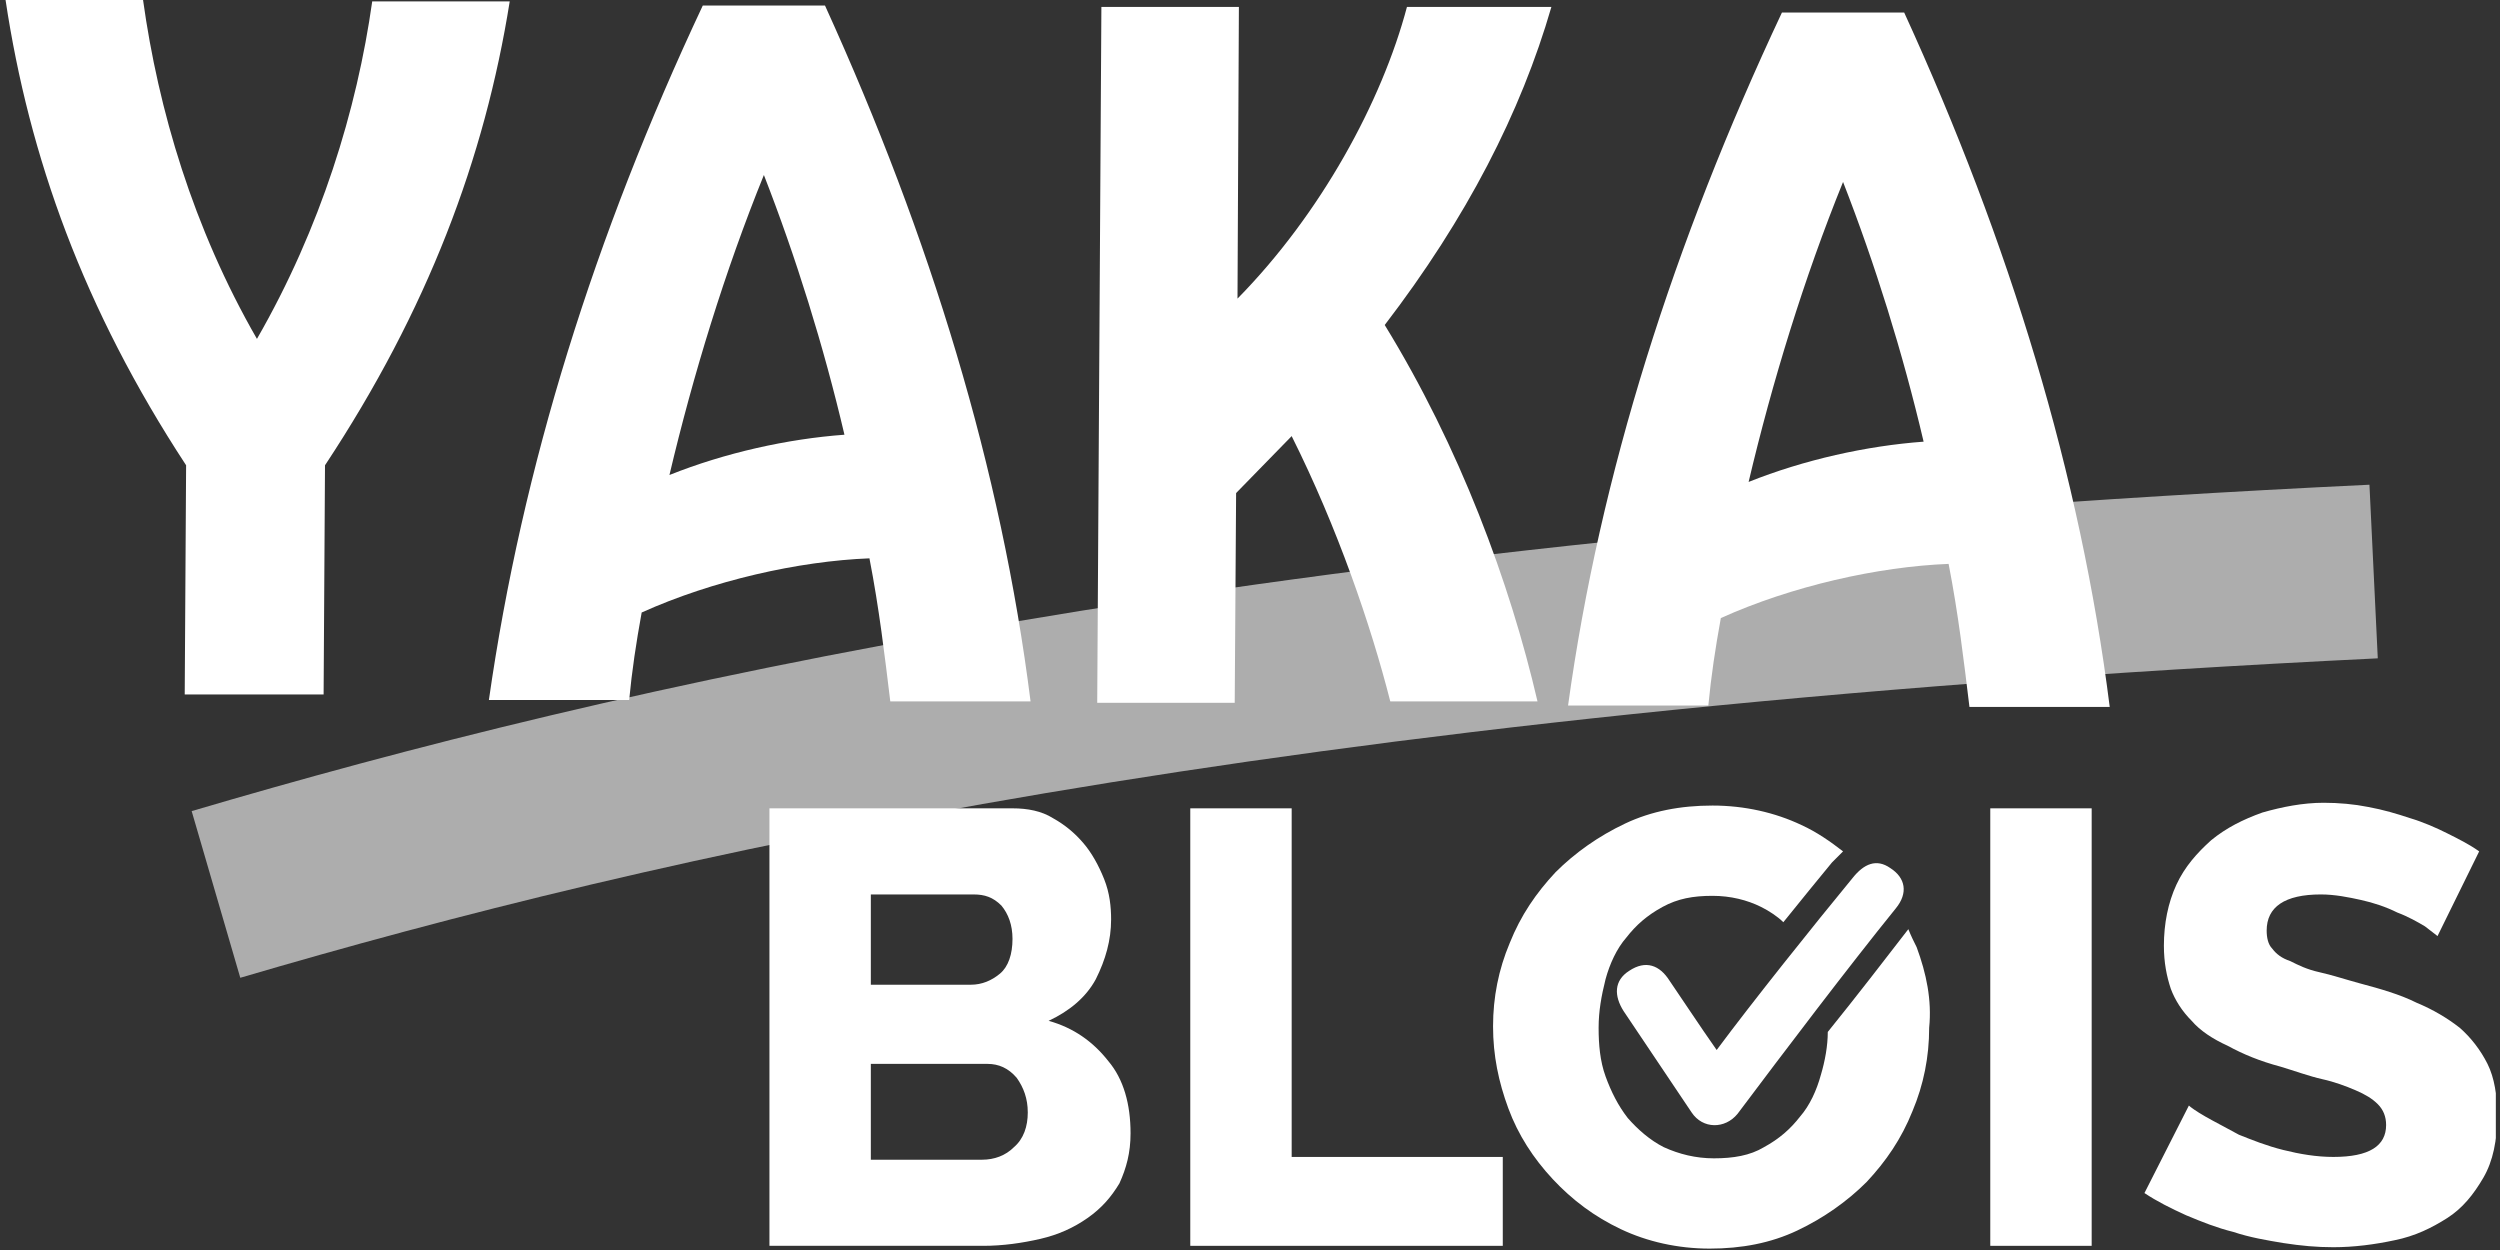 <?xml version="1.0" encoding="UTF-8"?> <svg xmlns="http://www.w3.org/2000/svg" xmlns:xlink="http://www.w3.org/1999/xlink" version="1.1" id="Calque_1" x="0px" y="0px" viewBox="0 0 180 90" style="enable-background:new 0 0 180 90;" xml:space="preserve"><rect x="0" y="0" width="180" height="90" fill="#333333" stroke="none"/> <style type="text/css"> .st0{clip-path:url(#SVGID_00000047023966848206522940000008884649633388995248_);} .st1{clip-path:url(#SVGID_00000028314739960454668040000009789433293486290089_);fill:#FFFFFF;} .st2{clip-path:url(#SVGID_00000070084693606970274800000013615722891735265422_);fill:#FFFFFF;} .st3{clip-path:url(#SVGID_00000105420701424795993580000011891436959221946792_);fill:#FFFFFF;} .st4{clip-path:url(#SVGID_00000096031363045526769110000013988272294789084834_);} .st5{clip-path:url(#SVGID_00000139265709869199085840000001500769393322054057_);fill:#FFFFFF;} .st6{opacity:0.6;clip-path:url(#SVGID_00000135653864664524498330000008188831918246334138_);} .st7{clip-path:url(#SVGID_00000177483211508675304120000000984829323237315200_);fill:#FFFFFF;} .st8{clip-path:url(#SVGID_00000088110500718577944200000017994535925208127411_);fill:#FFFFFF;} .st9{clip-path:url(#SVGID_00000137111504105686153430000002455966981017956265_);fill:#FFFFFF;} .st10{clip-path:url(#SVGID_00000017484185608293531080000012187524599386741909_);fill:#FFFFFF;} .st11{clip-path:url(#SVGID_00000029749751094727295030000016957714029776099499_);fill:#FFFFFF;} .st12{clip-path:url(#SVGID_00000046312703949269395980000017311943313739748267_);fill:#FFFFFF;} .st13{clip-path:url(#SVGID_00000036219120163533349150000017123404946165900981_);fill:#FFFFFF;} </style> <g> <g> <defs> <rect id="SVGID_1_" x="0.4" width="179.3" height="90"></rect> </defs> <clipPath id="SVGID_00000087397929355648297770000010888758014094283698_"> <use xlink:href="#SVGID_1_" style="overflow:visible;"></use> </clipPath> <g style="clip-path:url(#SVGID_00000087397929355648297770000010888758014094283698_);"> <g> <defs> <rect id="SVGID_00000182493214638505353230000005838582240147493782_" x="0.4" width="179.3" height="90"></rect> </defs> <clipPath id="SVGID_00000181783361794589254510000012534259392660417953_"> <use xlink:href="#SVGID_00000182493214638505353230000005838582240147493782_" style="overflow:visible;"></use> </clipPath> <path style="clip-path:url(#SVGID_00000181783361794589254510000012534259392660417953_);fill:#FFFFFF;" d="M74,80.1 c0-1-0.3-1.8-0.8-2.5c-0.6-0.7-1.3-1-2.1-1h-8.4v6.9h8c0.9,0,1.7-0.3,2.3-0.9C73.7,82,74,81.1,74,80.1 M62.7,64.4v6.5h7.2 c0.8,0,1.5-0.3,2.1-0.8c0.6-0.5,0.9-1.4,0.9-2.5c0-1-0.3-1.8-0.8-2.4c-0.6-0.6-1.2-0.8-2-0.8L62.7,64.4L62.7,64.4z M81.4,81.6 c0,1.4-0.3,2.5-0.8,3.6c-0.6,1-1.3,1.8-2.3,2.5c-1,0.7-2.1,1.2-3.4,1.5c-1.3,0.3-2.7,0.5-4.1,0.5H55.4V58.2h17.5 c1.1,0,2.1,0.2,2.9,0.7c0.9,0.5,1.6,1.1,2.2,1.8c0.6,0.7,1.1,1.6,1.5,2.6s0.5,2,0.5,2.9c0,1.5-0.4,2.9-1.1,4.3 c-0.7,1.3-1.9,2.3-3.4,3c1.8,0.5,3.2,1.5,4.3,2.9C80.9,77.7,81.4,79.5,81.4,81.6"></path> </g> </g> </g> <g> <defs> <rect id="SVGID_00000009568085311447674780000002797052078931058109_" x="0.4" width="179.3" height="90"></rect> </defs> <clipPath id="SVGID_00000018916829496701522080000017534388674546986632_"> <use xlink:href="#SVGID_00000009568085311447674780000002797052078931058109_" style="overflow:visible;"></use> </clipPath> <polygon style="clip-path:url(#SVGID_00000018916829496701522080000017534388674546986632_);fill:#FFFFFF;" points="85.7,58.2 85.7,89.7 108.2,89.7 108.2,83.3 93,83.3 93,58.2 "></polygon> </g> <g> <defs> <rect id="SVGID_00000131326805728889000220000015896212667708646072_" x="0.4" width="179.3" height="90"></rect> </defs> <clipPath id="SVGID_00000137819464551600597350000017693158354451057289_"> <use xlink:href="#SVGID_00000131326805728889000220000015896212667708646072_" style="overflow:visible;"></use> </clipPath> <rect x="143.3" y="58.2" style="clip-path:url(#SVGID_00000137819464551600597350000017693158354451057289_);fill:#FFFFFF;" width="7.3" height="31.5"></rect> </g> <g> <defs> <rect id="SVGID_00000098939743724614052530000017736785696971658675_" x="0.4" width="179.3" height="90"></rect> </defs> <clipPath id="SVGID_00000171001456882151131640000009387828086558159749_"> <use xlink:href="#SVGID_00000098939743724614052530000017736785696971658675_" style="overflow:visible;"></use> </clipPath> <g style="clip-path:url(#SVGID_00000171001456882151131640000009387828086558159749_);"> <g> <defs> <rect id="SVGID_00000014597163477034545850000006805553804798311868_" x="0.4" width="179.3" height="90"></rect> </defs> <clipPath id="SVGID_00000034087719099679798610000003356886709390573440_"> <use xlink:href="#SVGID_00000014597163477034545850000006805553804798311868_" style="overflow:visible;"></use> </clipPath> <path style="clip-path:url(#SVGID_00000034087719099679798610000003356886709390573440_);fill:#FFFFFF;" d="M175.5,67.4 c-0.1-0.1-0.4-0.3-0.9-0.7c-0.5-0.3-1.2-0.7-2-1c-0.8-0.4-1.7-0.7-2.6-0.9s-1.9-0.4-2.9-0.4c-2.6,0-3.9,0.9-3.9,2.6 c0,0.5,0.1,1,0.4,1.3c0.3,0.4,0.7,0.7,1.3,0.9c0.6,0.3,1.2,0.6,2.1,0.8s1.8,0.5,2.9,0.8c1.5,0.4,2.9,0.8,4.1,1.4 c1.2,0.5,2.2,1.1,3.1,1.8c0.8,0.7,1.5,1.6,2,2.6c0.5,1,0.7,2.3,0.7,3.7c0,1.8-0.3,3.3-1,4.5c-0.7,1.2-1.5,2.2-2.6,2.9 s-2.3,1.3-3.8,1.6c-1.4,0.3-2.9,0.5-4.4,0.5c-1.2,0-2.3-0.1-3.6-0.3c-1.2-0.2-2.4-0.4-3.6-0.8c-1.2-0.3-2.2-0.7-3.4-1.2 c-1.1-0.5-2.1-1-3-1.6l3.2-6.3c0.1,0.1,0.5,0.4,1.2,0.8c0.7,0.4,1.5,0.8,2.4,1.3c1,0.4,2,0.8,3.2,1.1c1.2,0.3,2.4,0.5,3.6,0.5 c2.6,0,3.8-0.8,3.8-2.3c0-0.6-0.2-1.1-0.6-1.5s-0.9-0.7-1.6-1c-0.7-0.3-1.5-0.6-2.4-0.8c-0.9-0.2-2-0.6-3-0.9 c-1.5-0.4-2.7-0.9-3.8-1.5c-1.1-0.5-2-1.1-2.6-1.8c-0.7-0.7-1.2-1.5-1.5-2.3c-0.3-0.9-0.5-1.9-0.5-3.1c0-1.6,0.3-3.1,0.9-4.4 c0.6-1.3,1.5-2.3,2.5-3.2c1.1-0.9,2.3-1.5,3.7-2c1.4-0.4,2.9-0.7,4.4-0.7c1.1,0,2.2,0.1,3.2,0.3c1.1,0.2,2.1,0.5,3,0.8 c1,0.3,1.9,0.7,2.7,1.1c0.8,0.4,1.6,0.8,2.3,1.3L175.5,67.4z"></path> </g> <g> <defs> <rect id="SVGID_00000106833706087523483290000011823249064176273812_" x="0.4" width="179.3" height="90"></rect> </defs> <clipPath id="SVGID_00000160904327659236912610000007031399201002398873_"> <use xlink:href="#SVGID_00000106833706087523483290000011823249064176273812_" style="overflow:visible;"></use> </clipPath> <g style="opacity:0.6;clip-path:url(#SVGID_00000160904327659236912610000007031399201002398873_);"> <g> <g> <defs> <rect id="SVGID_00000023985087596924825540000017718425278703323055_" x="9.6" y="31.6" width="165.8" height="39.3"></rect> </defs> <clipPath id="SVGID_00000155855238758070319580000013067150751213374116_"> <use xlink:href="#SVGID_00000023985087596924825540000017718425278703323055_" style="overflow:visible;"></use> </clipPath> <path style="clip-path:url(#SVGID_00000155855238758070319580000013067150751213374116_);fill:#FFFFFF;" d="M17.3,70.4 l-3.5-12C44,49.5,89.2,38.8,170.6,34.9l0.6,12.5C91.1,51.3,46.9,61.7,17.3,70.4"></path> </g> </g> </g> </g> <g> <defs> <rect id="SVGID_00000161607353627587402180000016780184881953622438_" x="0.4" width="179.3" height="90"></rect> </defs> <clipPath id="SVGID_00000181774725102943489250000007623653298385883567_"> <use xlink:href="#SVGID_00000161607353627587402180000016780184881953622438_" style="overflow:visible;"></use> </clipPath> <path style="clip-path:url(#SVGID_00000181774725102943489250000007623653298385883567_);fill:#FFFFFF;" d="M13.4,33.5 C6,22.2,2.1,11.3,0.4,0l9.9,0c1.1,7.9,3.6,16.4,8.2,24.4c4.6-8,7.2-16.5,8.3-24.3l9.9,0c-1.8,11.3-5.9,22.2-13.3,33.4l-0.1,16.5 l-10,0L13.4,33.5z"></path> </g> <g> <defs> <rect id="SVGID_00000013164169419079356330000011639507235518553751_" x="0.4" width="179.3" height="90"></rect> </defs> <clipPath id="SVGID_00000128464701705942965450000000555945157449242547_"> <use xlink:href="#SVGID_00000013164169419079356330000011639507235518553751_" style="overflow:visible;"></use> </clipPath> <path style="clip-path:url(#SVGID_00000128464701705942965450000000555945157449242547_);fill:#FFFFFF;" d="M48.2,34.2 c4-1.6,8.5-2.6,12.6-2.9c-1.5-6.4-3.5-12.8-5.8-18.7C52.2,19.5,49.9,27,48.2,34.2 M74.2,50.5l-10.1,0c-0.4-3.3-0.8-6.7-1.5-10.3 c-5.1,0.2-11.3,1.6-16.4,3.9c-0.4,2.2-0.7,4.2-0.9,6.3l-10.1,0C37.6,33.6,42.8,17,50.6,0.4l8.8,0C67,17.1,72.1,33.8,74.2,50.5"></path> </g> <g> <defs> <rect id="SVGID_00000103249895982580223260000007430842664904852619_" x="0.4" width="179.3" height="90"></rect> </defs> <clipPath id="SVGID_00000078010428026910332960000001825326029578582180_"> <use xlink:href="#SVGID_00000103249895982580223260000007430842664904852619_" style="overflow:visible;"></use> </clipPath> <path style="clip-path:url(#SVGID_00000078010428026910332960000001825326029578582180_);fill:#FFFFFF;" d="M79.3,0.5l9.9,0 l-0.1,21c6-6.1,10.4-14.2,12.2-21l10.4,0c-2.2,7.6-6.1,15.2-12,22.9c5.4,8.8,9,18.5,11,27.1l-10.6,0C98.7,45,96.3,38,93,31.4 L89,35.5l-0.1,15.1l-9.9,0L79.3,0.5z"></path> </g> <g> <defs> <rect id="SVGID_00000102531155174011343370000007416391816240003989_" x="0.4" width="179.3" height="90"></rect> </defs> <clipPath id="SVGID_00000162312101819523358300000010101369744838254978_"> <use xlink:href="#SVGID_00000102531155174011343370000007416391816240003989_" style="overflow:visible;"></use> </clipPath> <path style="clip-path:url(#SVGID_00000162312101819523358300000010101369744838254978_);fill:#FFFFFF;" d="M125.9,34.7 c4-1.6,8.5-2.6,12.6-2.9c-1.5-6.4-3.5-12.8-5.8-18.7C129.9,20,127.6,27.5,125.9,34.7 M151.9,50.9l-10.1,0 c-0.4-3.3-0.8-6.7-1.5-10.3c-5.1,0.2-11.3,1.6-16.4,3.9c-0.4,2.2-0.7,4.2-0.9,6.3l-10.1,0c2.3-16.7,7.6-33.3,15.4-49.9l8.8,0 C144.7,17.5,149.8,34.2,151.9,50.9"></path> </g> <g> <defs> <rect id="SVGID_00000005966428864699482100000017386033253411921806_" x="0.4" width="179.3" height="90"></rect> </defs> <clipPath id="SVGID_00000043452742171997900820000016427216673471274430_"> <use xlink:href="#SVGID_00000005966428864699482100000017386033253411921806_" style="overflow:visible;"></use> </clipPath> <path style="clip-path:url(#SVGID_00000043452742171997900820000016427216673471274430_);fill:#FFFFFF;" d="M138,68.2 c-0.2-0.4-0.4-0.8-0.6-1.3c-1.7,2.2-3.7,4.8-5.8,7.4c0,1-0.2,2.1-0.5,3.1c-0.3,1.1-0.8,2.2-1.5,3c-0.7,0.9-1.5,1.6-2.6,2.2 c-1,0.6-2.2,0.8-3.6,0.8c-1.3,0-2.5-0.3-3.6-0.8c-1-0.5-1.9-1.3-2.6-2.1c-0.7-0.9-1.2-1.9-1.6-3c-0.4-1.1-0.5-2.3-0.5-3.5 c0-1.2,0.2-2.3,0.5-3.5c0.3-1.1,0.8-2.2,1.5-3c0.7-0.9,1.5-1.6,2.6-2.2s2.2-0.8,3.6-0.8c1.3,0,2.5,0.3,3.5,0.8 c0.6,0.3,1.2,0.7,1.6,1.1c1.3-1.6,2.5-3.1,3.5-4.3c0.3-0.3,0.6-0.6,0.8-0.8c-0.9-0.7-1.9-1.4-3-1.9c-1.9-0.9-4.1-1.4-6.4-1.4 s-4.4,0.4-6.3,1.3c-1.9,0.9-3.6,2.1-5,3.5c-1.4,1.5-2.5,3.1-3.3,5.1c-0.8,1.9-1.2,3.9-1.2,6c0,2.1,0.4,4,1.1,5.9 c0.7,1.9,1.8,3.6,3.2,5.1c1.4,1.5,3,2.7,4.9,3.6c1.9,0.9,4.1,1.4,6.4,1.4s4.4-0.4,6.3-1.3c1.9-0.9,3.6-2.1,5-3.5 c1.4-1.5,2.5-3.1,3.3-5.1c0.8-1.9,1.2-3.9,1.2-6C139.1,72,138.7,70.1,138,68.2"></path> </g> <g> <defs> <rect id="SVGID_00000155138652532384130230000013068571291171699103_" x="0.4" width="179.3" height="90"></rect> </defs> <clipPath id="SVGID_00000036250868015193444280000003386338983981695375_"> <use xlink:href="#SVGID_00000155138652532384130230000013068571291171699103_" style="overflow:visible;"></use> </clipPath> <path style="clip-path:url(#SVGID_00000036250868015193444280000003386338983981695375_);fill:#FFFFFF;" d="M136.1,62.5 c-1-0.7-1.9-0.3-2.7,0.7c-2.8,3.4-7.2,8.9-9.8,12.4c-1.4-2-2.1-3.1-3.4-5c-0.7-1.1-1.7-1.5-2.9-0.7c-1.1,0.7-1.1,1.8-0.4,2.9 c1.8,2.7,3.1,4.6,4.9,7.3c0.8,1.2,2.4,1.2,3.3,0.1c3.3-4.4,8-10.6,11.4-14.8C137.4,64.3,137.2,63.2,136.1,62.5"></path> </g> </g> </g> </g> </svg> 